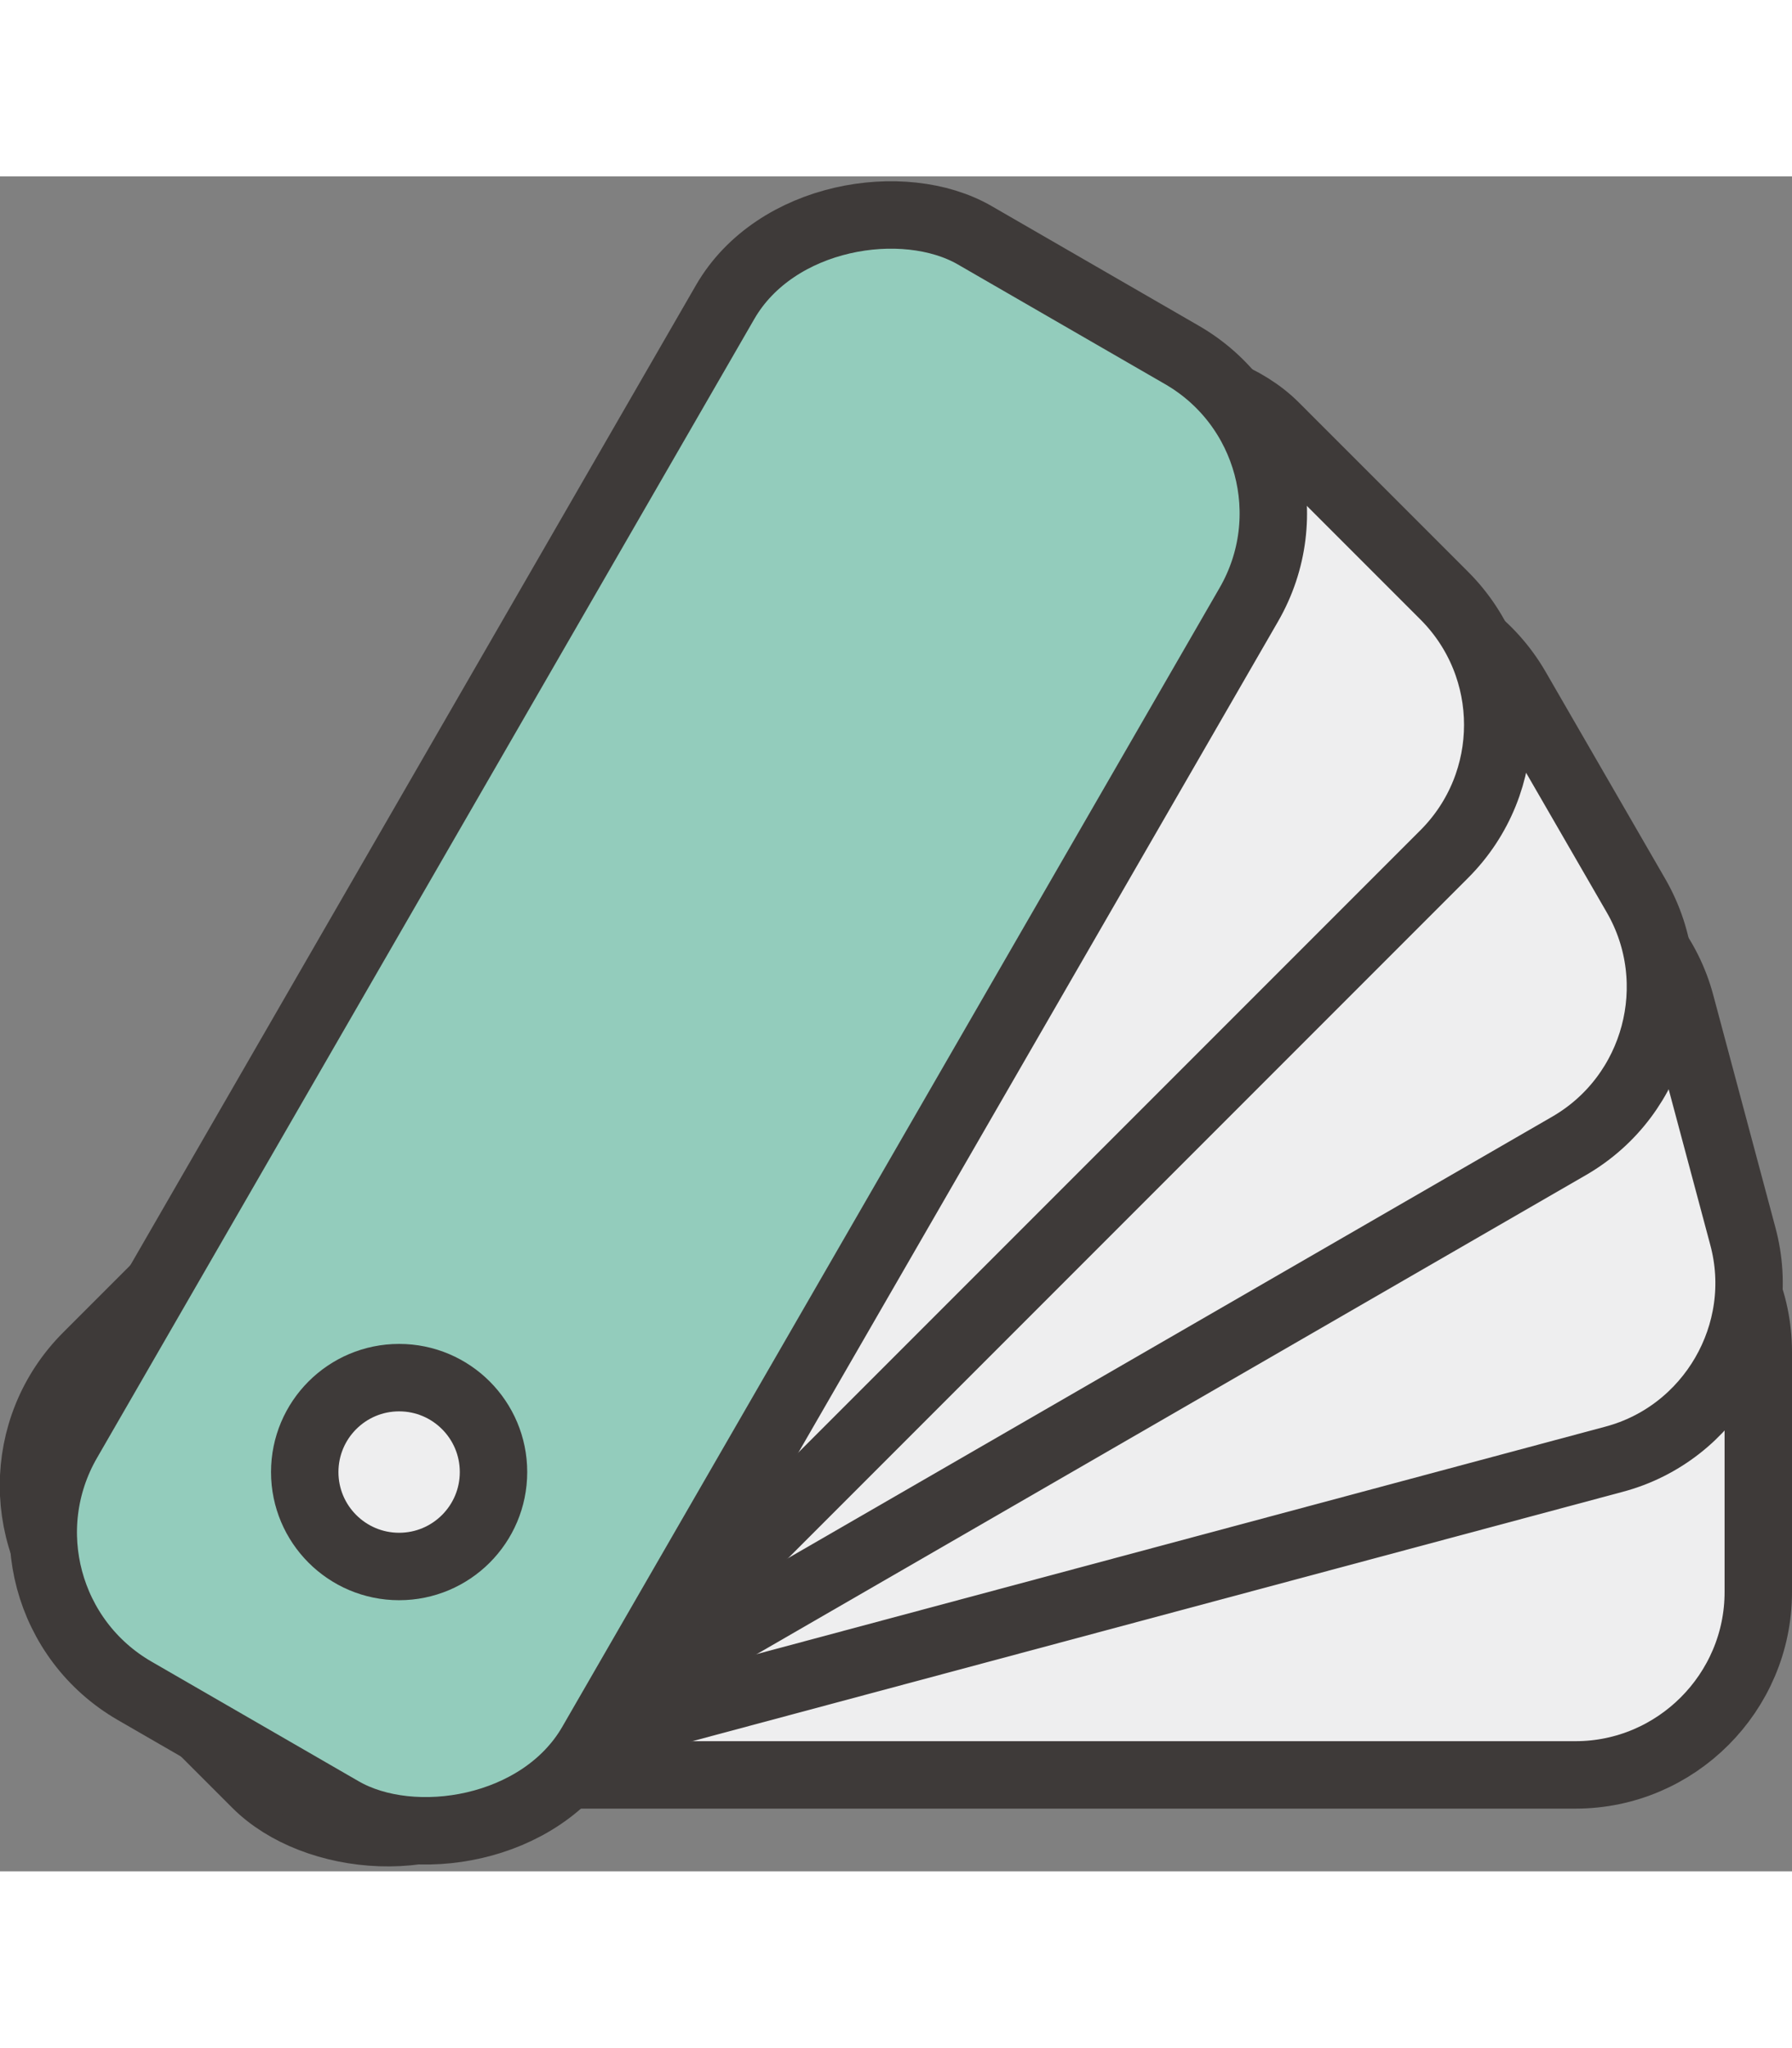 <?xml version="1.0" encoding="UTF-8"?><svg width="22px" xmlns="http://www.w3.org/2000/svg" viewBox="0 0 26.58 25.13"><rect x="0" y="0" width="26.58" height="25.13" fill="#808080" stroke="none"/><defs><style>.cls-1{fill:#eeeeef;}.cls-1,.cls-2{stroke:#3e3a39;stroke-miterlimit:10;}.cls-2{fill:#93ccbc;}</style></defs><path class="cls-1" d="m3.86,14.72h19.51c1.49,0,2.71,1.22,2.71,2.71v3.56c0,1.49-1.22,2.71-2.71,2.71H3.86"/><path class="cls-1" d="m2.77,15.41l18.85-5.05c1.44-.39,2.93.48,3.31,1.91l.92,3.44c.39,1.44-.48,2.93-1.91,3.31l-18.85,5.05"/><path class="cls-1" d="m2.63,15.93L18.79,6.6c1.29-.74,2.95-.3,3.7.99l1.78,3.08c.74,1.29.3,2.95-.99,3.7L6.38,24.13"/><rect class="cls-1" x="-1.1" y="9.28" width="24.92" height="8.97" rx="2.71" ry="2.71" transform="translate(-6.41 12.07) rotate(-45)"/><rect class="cls-2" x="-2.7" y="8.06" width="24.92" height="8.97" rx="2.71" ry="2.71" transform="translate(-5.98 14.73) rotate(-60)"/><circle class="cls-1" cx="5.92" cy="19.21" r="1.4"/></svg>